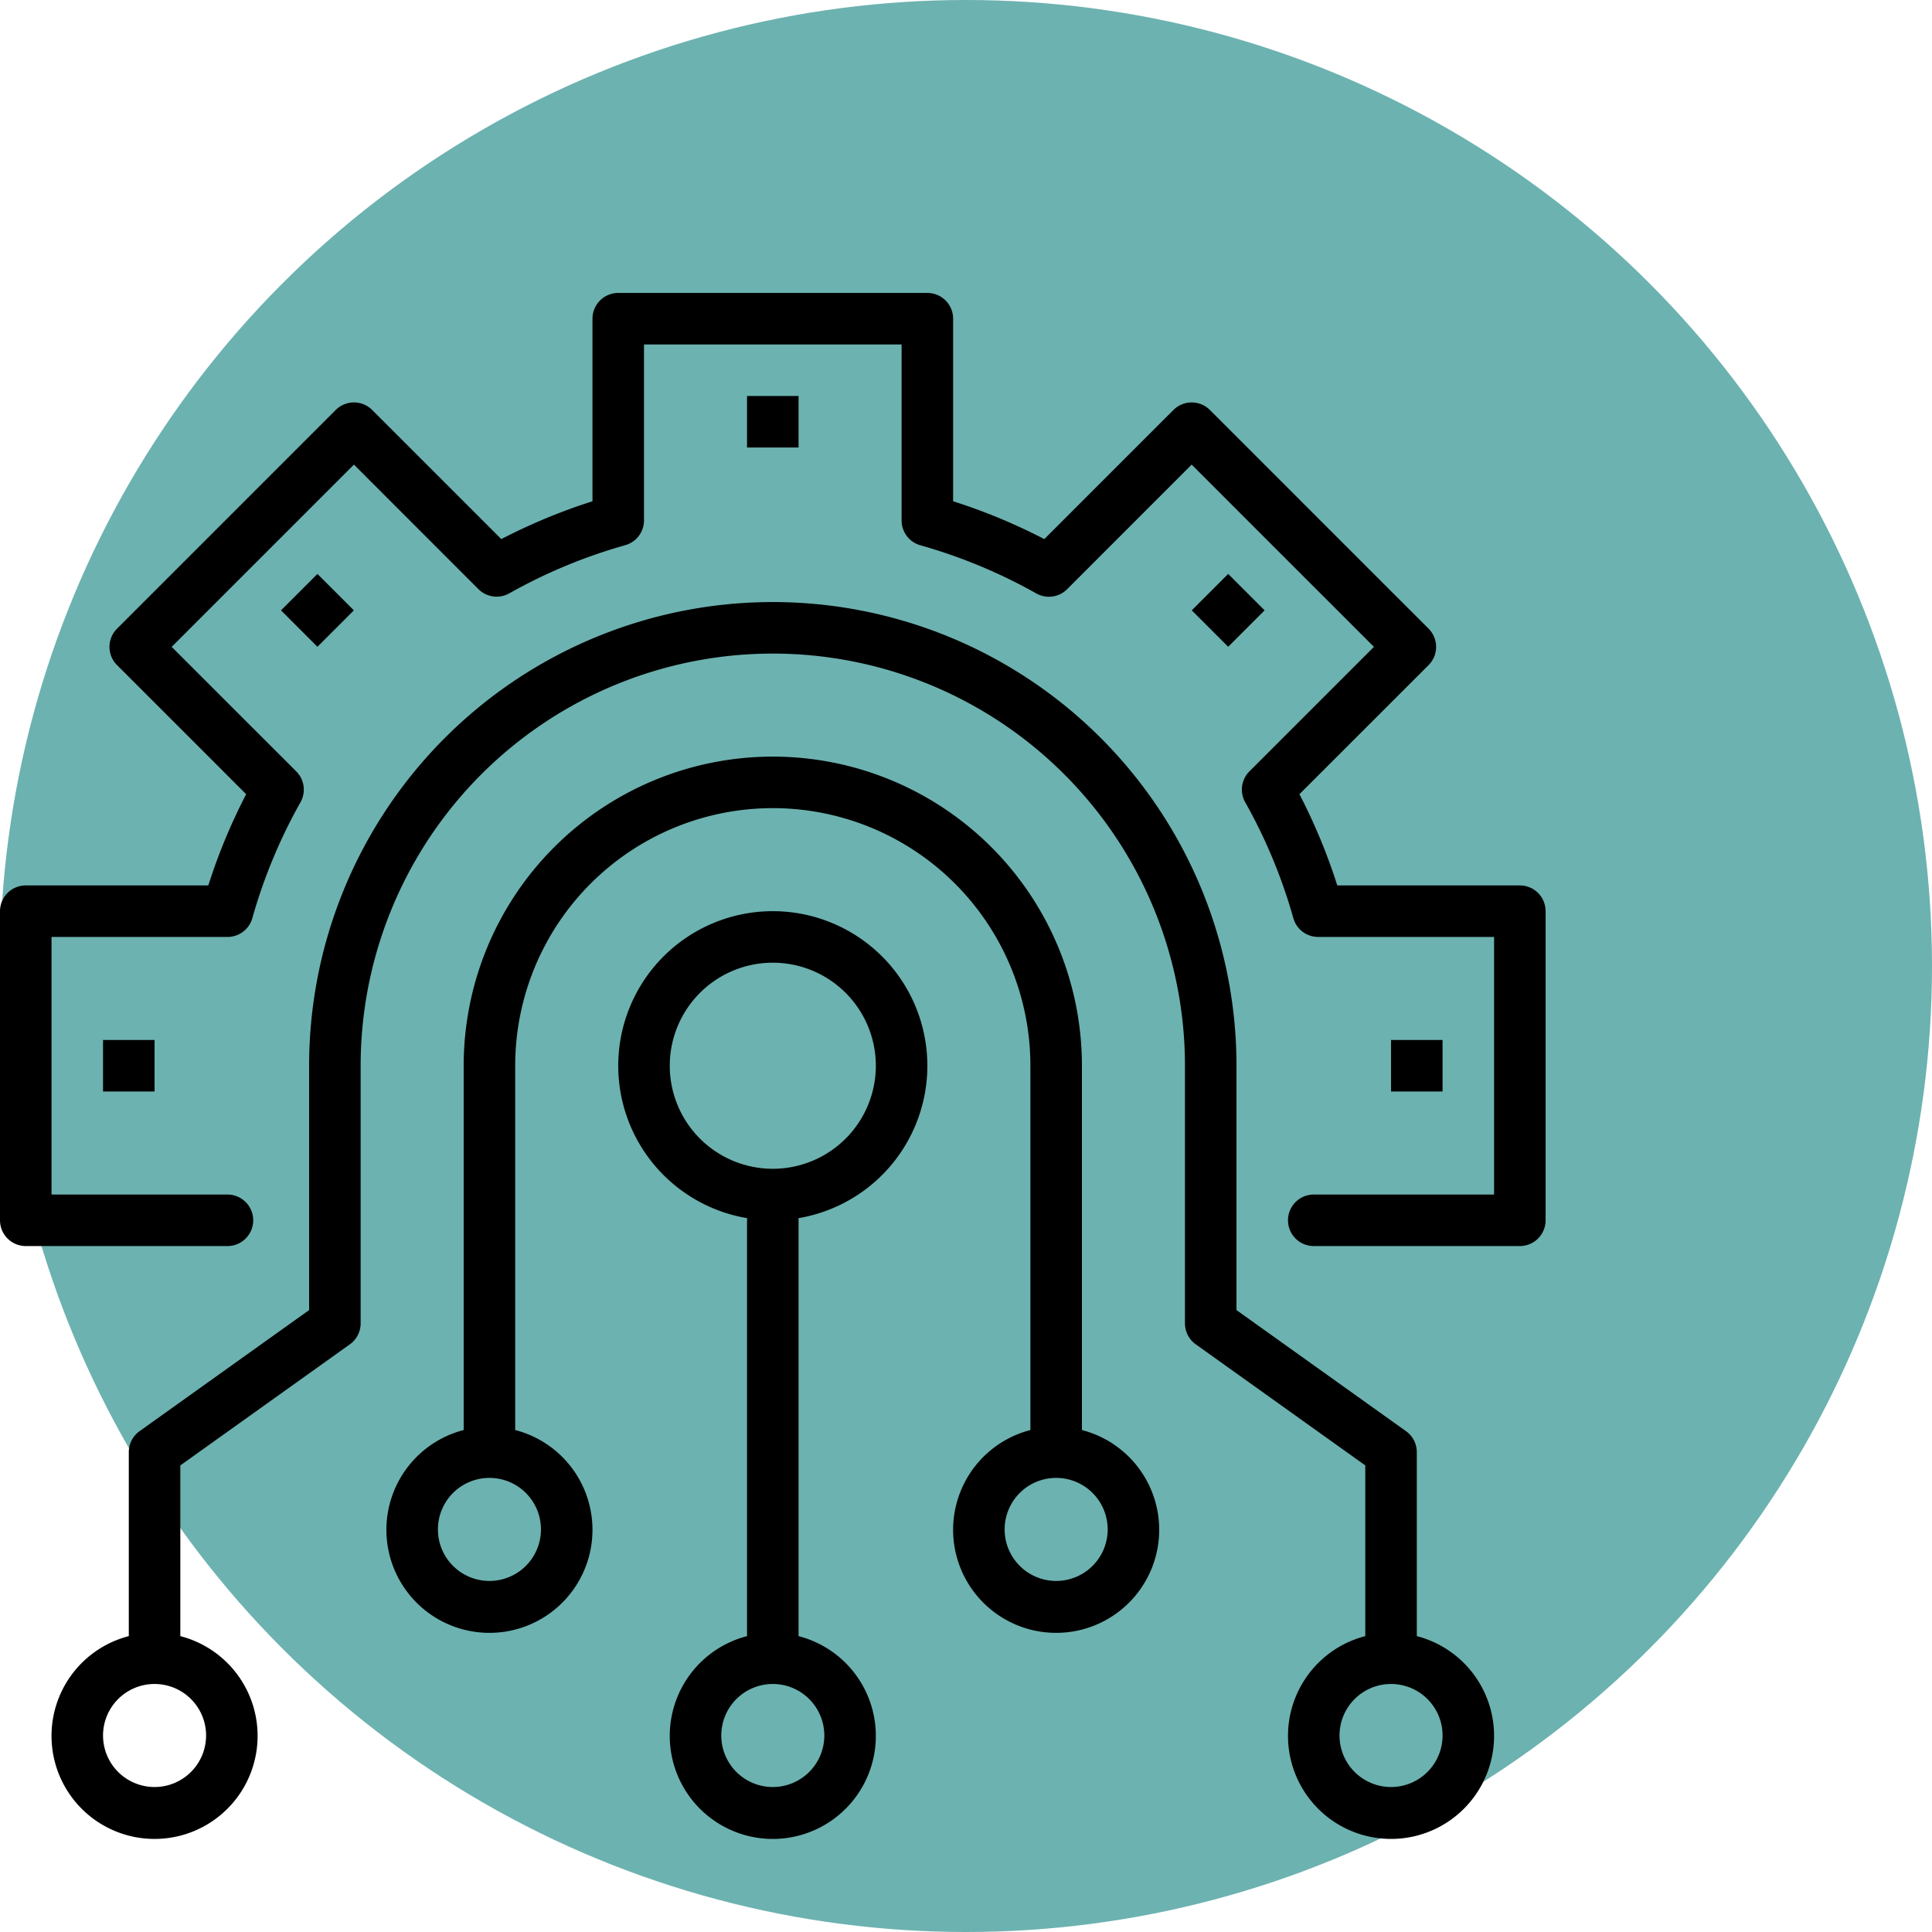 <?xml version="1.0" encoding="UTF-8"?>
<svg xmlns="http://www.w3.org/2000/svg" width="75" height="75" viewBox="0 0 75 75">
  <g id="ico-centralise-automation" transform="translate(-759 -1118)">
    <circle id="Ellipse_680" data-name="Ellipse 680" cx="37.5" cy="37.5" r="37.5" transform="translate(759 1118)" fill="#6cb2b0"></circle>
    <g id="_002-network" data-name="002-network" transform="translate(757 1127.372)">
      <path id="Path_19715" data-name="Path 19715" d="M61,39H53a1,1,0,0,1,0-2h7V27H53.17a1,1,0,0,1-.962-.728,20.5,20.5,0,0,0-1.869-4.5,1,1,0,0,1,.164-1.2l4.833-4.833L48.26,8.664,43.427,13.5a1,1,0,0,1-1.2.164,20.525,20.525,0,0,0-4.5-1.869A1,1,0,0,1,37,10.83V4H27v6.83a1,1,0,0,1-.728.962,20.5,20.5,0,0,0-4.5,1.869,1,1,0,0,1-1.2-.164L15.74,8.664,8.664,15.74,13.5,20.573a1,1,0,0,1,.164,1.2,20.553,20.553,0,0,0-1.869,4.5A1,1,0,0,1,10.83,27H4V37h6.83a1,1,0,0,1,0,2H3a1,1,0,0,1-1-1V26a1,1,0,0,1,1-1h7.087a22.523,22.523,0,0,1,1.469-3.541L6.543,16.447a1,1,0,0,1,0-1.414l8.49-8.49a1,1,0,0,1,1.414,0l5.013,5.013A22.473,22.473,0,0,1,25,10.087V3a1,1,0,0,1,1-1H38a1,1,0,0,1,1,1v7.087a22.474,22.474,0,0,1,3.54,1.469l5.013-5.013a1,1,0,0,1,1.414,0l8.49,8.49a1,1,0,0,1,0,1.414l-5.013,5.012A22.619,22.619,0,0,1,53.913,25H61a1,1,0,0,1,1,1V38a1,1,0,0,1-1,1Z"></path>
      <path id="Path_19716" data-name="Path 19716" d="M57,54.142V47a1,1,0,0,0-.419-.814L50,41.485V32a18,18,0,1,0-36,0v9.485l-6.581,4.7A1,1,0,0,0,7,47v7.142a4,4,0,1,0,2,0V47.515l6.581-4.7A1,1,0,0,0,16,42V32a16,16,0,0,1,32,0V42a1,1,0,0,0,.419.814L55,47.515v6.627a4,4,0,1,0,2,0ZM10,58a2,2,0,1,1-2-2A2,2,0,0,1,10,58Zm46,2a2,2,0,1,1,2-2A2,2,0,0,1,56,60Z"></path>
      <path id="Path_19717" data-name="Path 19717" d="M44,46.142V32a12,12,0,1,0-24,0V46.142a4,4,0,1,0,2,0V32a10,10,0,0,1,20,0V46.142a4,4,0,1,0,2,0ZM23,50a2,2,0,1,1-2-2A2,2,0,0,1,23,50Zm20,2a2,2,0,1,1,2-2A2,2,0,0,1,43,52Z"></path>
      <path id="Path_19718" data-name="Path 19718" d="M33,54.142V38a1,1,0,0,0-2,0V54.142a4,4,0,1,0,2,0ZM32,60a2,2,0,1,1,2-2A2,2,0,0,1,32,60Z"></path>
      <path id="Path_19719" data-name="Path 19719" d="M32,26a6,6,0,1,0,6,6,6,6,0,0,0-6-6Zm0,10a4,4,0,1,1,4-4A4,4,0,0,1,32,36Z"></path>
      <path id="Path_19720" data-name="Path 19720" d="M31,6h2V8H31Z"></path>
      <path id="Path_19721" data-name="Path 19721" d="M13.322,13.322h2v2h-2Z" transform="translate(-5.932 14.322) rotate(-45)"></path>
      <path id="Path_19722" data-name="Path 19722" d="M6,31H8v2H6Z"></path>
      <path id="Path_19723" data-name="Path 19723" d="M56,31h2v2H56Z"></path>
      <path id="Path_19724" data-name="Path 19724" d="M48.678,13.322h2v2h-2Z" transform="translate(4.423 39.322) rotate(-45)"></path>
    </g>
  </g>
</svg>
